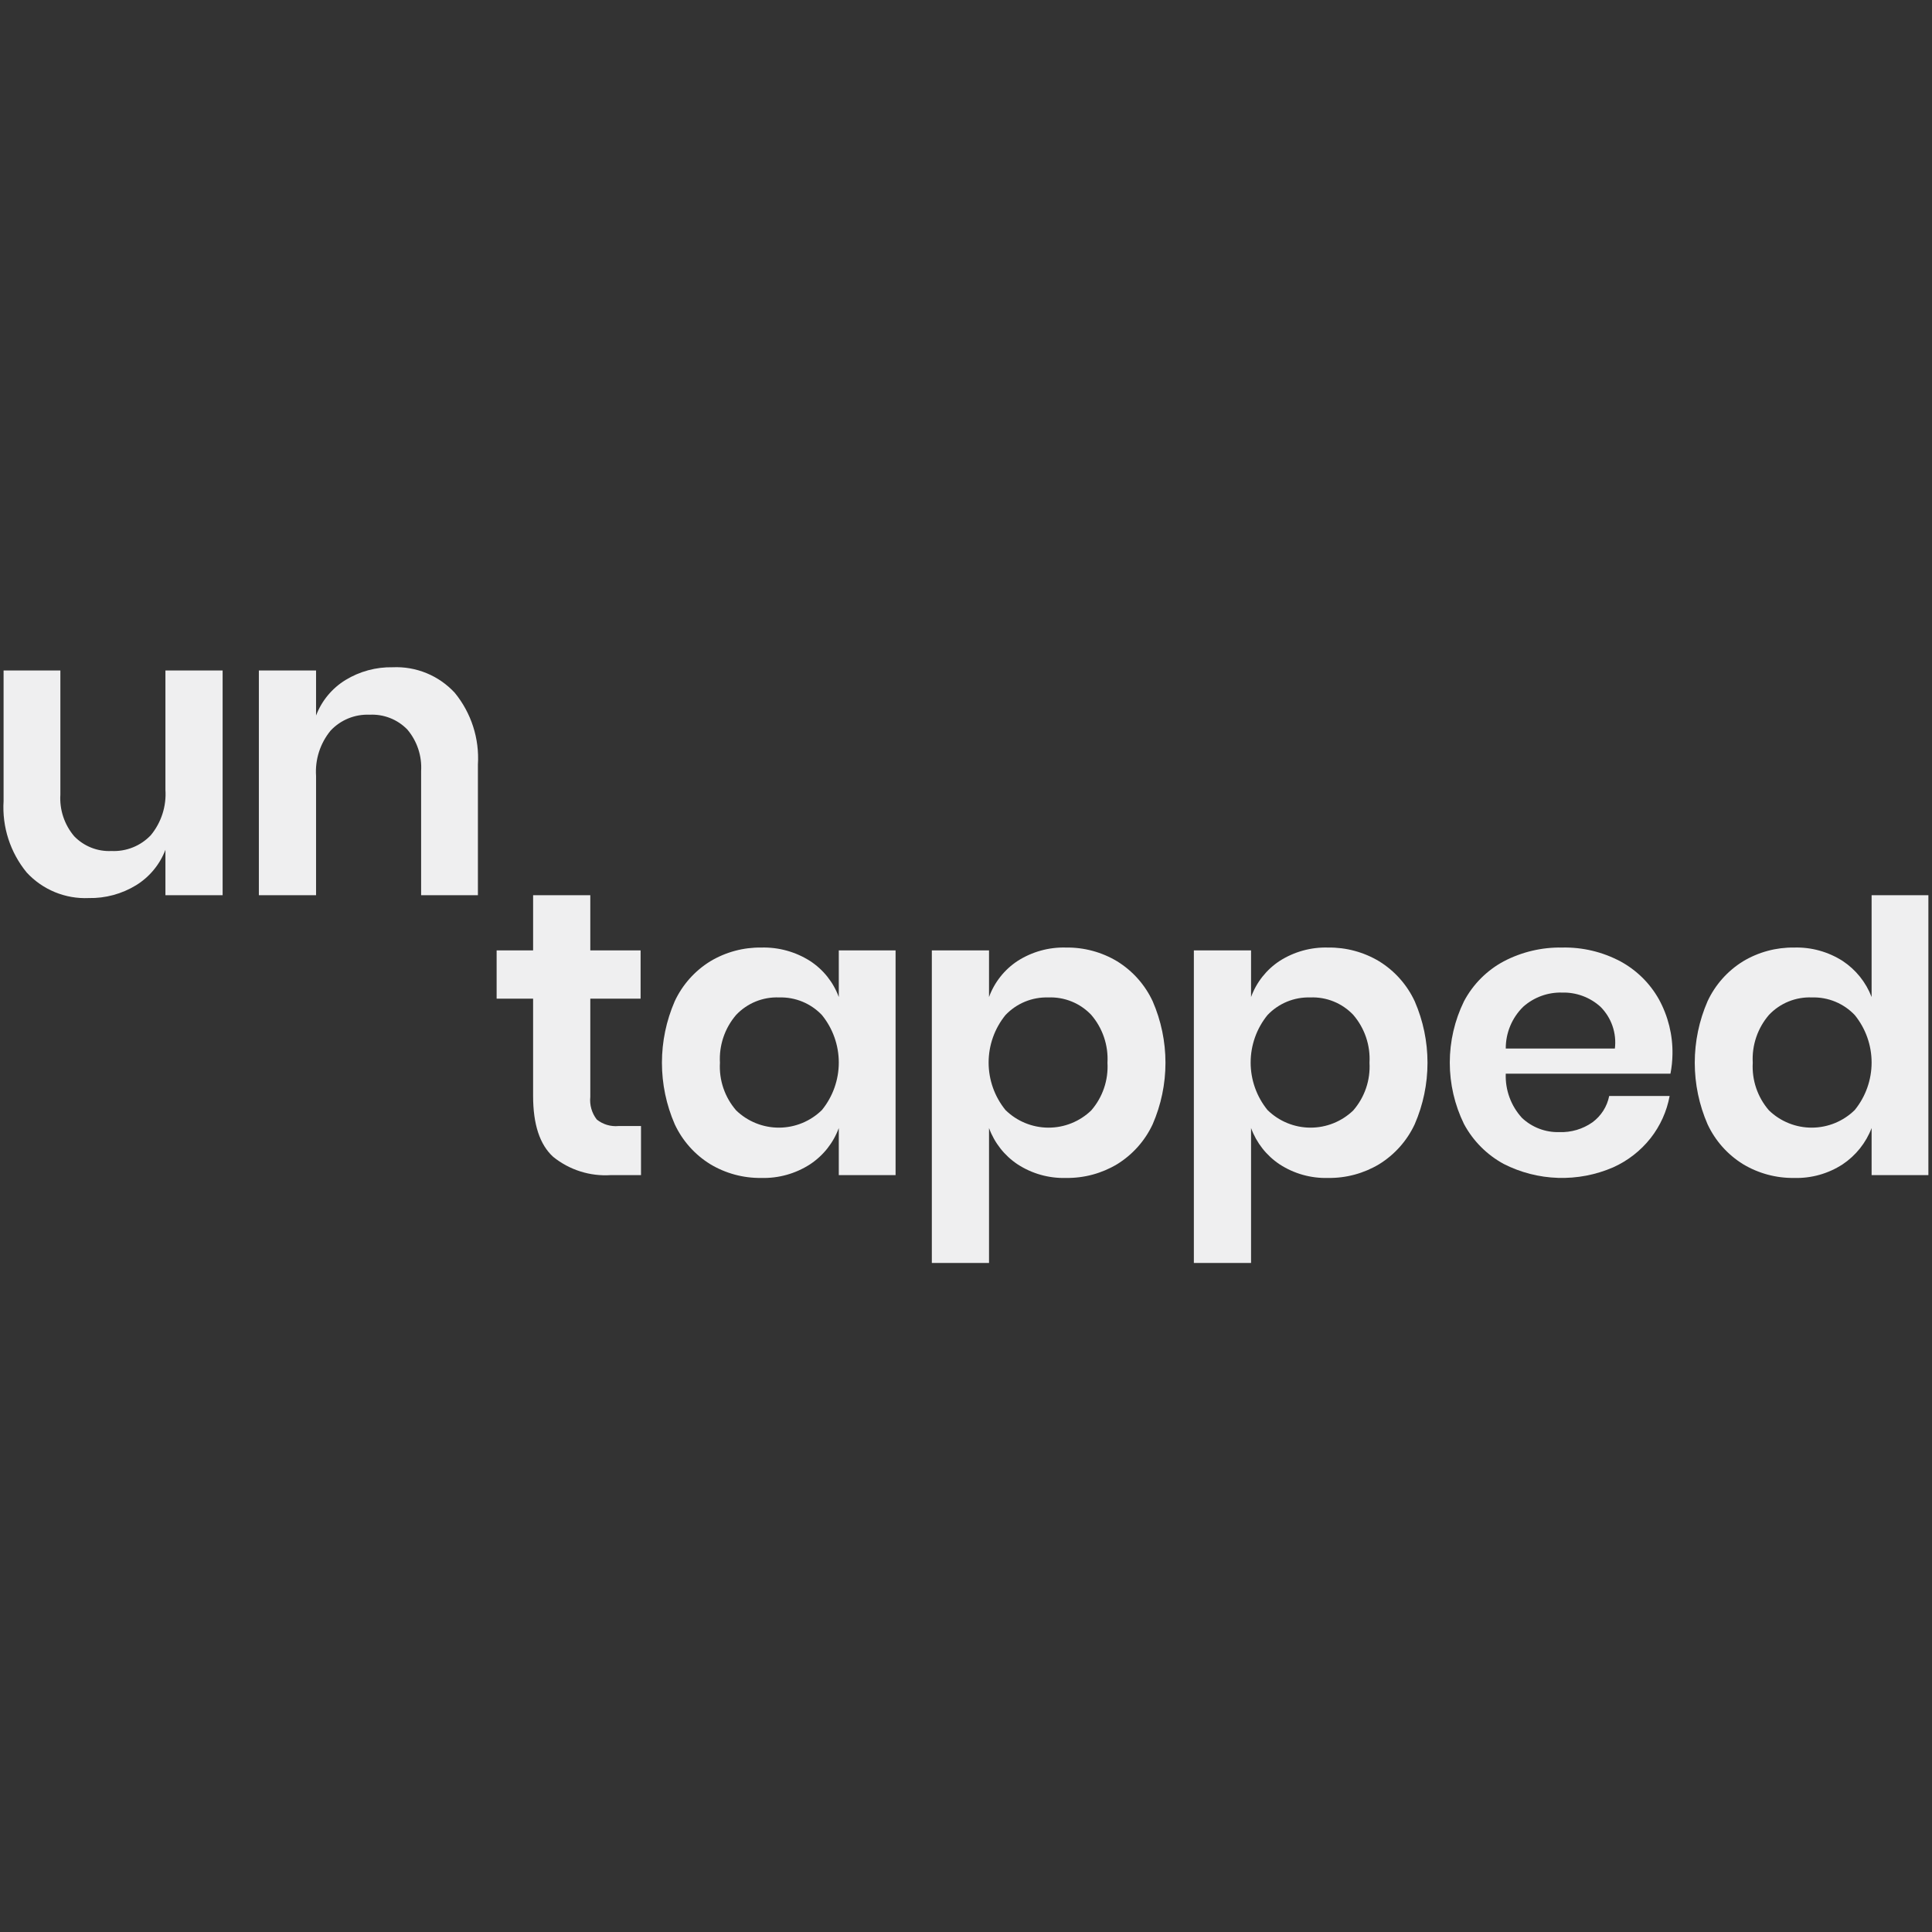 <svg width="1080" height="1080" viewBox="0 0 1080 1080" fill="none" xmlns="http://www.w3.org/2000/svg">
<rect x="0" y="0" width="1080" height="1080" fill="#333333" stroke="none"/>
<g clip-path="url(#clip0_2078_16)">
<path d="M124.445 374.814V500.433H92.475V475.036C89.332 483.281 83.552 490.256 76.035 494.878C68.09 499.725 58.925 502.203 49.619 502.02C43.145 502.31 36.686 501.182 30.693 498.714C24.7 496.247 19.319 492.499 14.927 487.734C5.733 476.541 1.116 462.284 2.001 447.827V374.814H33.746V444.199C33.219 452.651 35.982 460.979 41.456 467.441C44.141 470.229 47.392 472.411 50.99 473.838C54.588 475.266 58.45 475.906 62.317 475.717C66.403 475.909 70.483 475.218 74.278 473.692C78.073 472.166 81.495 469.841 84.311 466.874C90.173 459.76 93.094 450.675 92.474 441.478V374.814H124.445Z" fill="#EFEFF0"/>
<path d="M254.228 387.286C263.444 398.554 268.061 412.89 267.153 427.42V500.433H235.408V431.047C235.933 422.596 233.17 414.268 227.698 407.806C224.976 405.004 221.686 402.816 218.049 401.388C214.413 399.961 210.513 399.327 206.611 399.529C202.56 399.351 198.518 400.049 194.762 401.576C191.005 403.102 187.622 405.42 184.843 408.373C178.982 415.486 176.061 424.57 176.68 433.766V500.43H144.71V374.814H176.68V399.984C179.822 391.738 185.602 384.763 193.119 380.142C201.065 375.294 210.23 372.816 219.536 373C226.01 372.71 232.469 373.838 238.462 376.306C244.454 378.774 249.835 382.521 254.228 387.286Z" fill="#EFEFF0"/>
<path d="M358.325 629.453V656.89H341.545C329.873 657.681 318.333 654.037 309.232 646.686C301.75 639.883 298.009 628.545 298.009 612.673V558.254H277.618V531.271H298.012V500.432H329.982V531.271H358.099V558.254H329.982V613.128C329.507 617.669 330.807 622.219 333.61 625.824C337.061 628.586 341.455 629.889 345.854 629.452L358.325 629.453Z" fill="#EFEFF0"/>
<path d="M452.789 537.167C460.2 541.973 465.849 549.055 468.888 557.348V531.272H500.632V656.891H468.888V630.588C465.834 638.902 460.19 646.016 452.789 650.881C444.693 656.101 435.207 658.749 425.579 658.478C415.523 658.622 405.627 655.951 397.008 650.769C388.355 645.422 381.457 637.657 377.168 628.434C372.456 617.594 370.025 605.901 370.025 594.081C370.025 582.262 372.456 570.569 377.168 559.729C381.458 550.506 388.355 542.742 397.008 537.396C405.627 532.214 415.523 529.544 425.579 529.685C435.191 529.415 444.666 532.02 452.789 537.167ZM411.52 567.324C405.147 574.733 401.896 584.324 402.45 594.081C401.881 603.806 405.136 613.367 411.52 620.724C417.967 626.945 426.587 630.403 435.545 630.36C444.504 630.317 453.091 626.778 459.477 620.496C465.565 612.994 468.888 603.627 468.888 593.966C468.888 584.306 465.565 574.939 459.477 567.437C456.41 564.2 452.694 561.647 448.571 559.947C444.448 558.247 440.013 557.438 435.555 557.573C431.085 557.384 426.626 558.157 422.48 559.839C418.333 561.521 414.596 564.075 411.52 567.324Z" fill="#EFEFF0"/>
<path d="M624.523 537.396C633.175 542.744 640.072 550.508 644.363 559.731C649.075 570.57 651.506 582.263 651.506 594.083C651.506 605.903 649.075 617.596 644.363 628.435C640.073 637.658 633.176 645.423 624.523 650.77C615.904 655.952 606.009 658.622 595.953 658.48C586.358 658.763 576.905 656.113 568.856 650.883C561.506 645.99 555.907 638.881 552.871 630.589V706.003H520.901V531.272H552.871V557.347C555.891 549.077 561.497 542 568.856 537.166C576.932 532.009 586.374 529.401 595.953 529.683C606.009 529.544 615.904 532.215 624.523 537.396ZM562.054 567.44C555.966 574.942 552.643 584.309 552.643 593.97C552.643 603.631 555.966 612.998 562.054 620.499C568.44 626.781 577.028 630.32 585.986 630.363C594.944 630.406 603.565 626.949 610.011 620.728C616.394 613.37 619.649 603.809 619.081 594.085C619.634 584.328 616.383 574.737 610.011 567.328C606.935 564.078 603.198 561.527 599.051 559.845C594.905 558.163 590.446 557.39 585.976 557.578C581.519 557.442 577.083 558.25 572.96 559.95C568.838 561.649 565.121 564.203 562.054 567.44Z" fill="#EFEFF0"/>
<path d="M771.001 537.396C779.653 542.744 786.55 550.508 790.841 559.73C795.553 570.57 797.984 582.263 797.984 594.082C797.984 605.902 795.553 617.595 790.841 628.435C786.551 637.657 779.653 645.422 771.001 650.77C762.382 655.952 752.486 658.622 742.43 658.479C732.835 658.762 723.383 656.112 715.334 650.882C707.983 645.989 702.384 638.88 699.347 630.589V706.003H667.377V531.271H699.347V557.347C702.369 549.076 707.975 542 715.335 537.167C723.411 532.009 732.853 529.402 742.431 529.684C752.487 529.544 762.381 532.215 771.001 537.396ZM708.529 567.438C702.442 574.939 699.119 584.306 699.119 593.967C699.119 603.628 702.442 612.995 708.529 620.496C714.916 626.778 723.503 630.317 732.462 630.36C741.42 630.403 750.041 626.946 756.487 620.725C762.869 613.366 766.123 603.806 765.556 594.082C766.109 584.325 762.858 574.735 756.487 567.325C753.411 564.076 749.673 561.524 745.527 559.842C741.38 558.16 736.921 557.387 732.451 557.575C727.993 557.439 723.558 558.248 719.435 559.948C715.312 561.647 711.596 564.2 708.529 567.438Z" fill="#EFEFF0"/>
<path d="M933.79 600.203H841.728C841.378 609.314 844.638 618.196 850.799 624.918C856.425 630.225 863.929 633.079 871.659 632.855C878.248 633.101 884.736 631.19 890.139 627.412C895.01 623.85 898.368 618.591 899.55 612.673H933.335C931.744 621.281 928.087 629.374 922.678 636.256C917.106 643.311 909.91 648.912 901.704 652.581C892.003 656.773 881.497 658.774 870.934 658.441C860.371 658.108 850.012 655.449 840.595 650.654C831.167 645.537 823.442 637.773 818.373 628.319C813.151 617.64 810.437 605.91 810.437 594.023C810.437 582.137 813.151 570.407 818.373 559.728C823.399 550.243 831.135 542.468 840.595 537.394C850.659 532.124 861.888 529.472 873.246 529.683C884.574 529.427 895.777 532.082 905.785 537.394C914.825 542.282 922.294 549.633 927.326 558.594C932.493 567.998 935.111 578.59 934.922 589.318C934.873 592.973 934.495 596.616 933.79 600.203ZM894.676 562.789C888.821 557.485 881.146 554.642 873.249 554.852C865.246 554.628 857.46 557.466 851.481 562.789C848.375 565.832 845.912 569.466 844.237 573.478C842.562 577.49 841.71 581.797 841.731 586.144H902.727C903.246 581.896 902.791 577.584 901.396 573.538C900.001 569.491 897.703 565.816 894.676 562.789Z" fill="#EFEFF0"/>
<path d="M1030.03 537.167C1037.41 542.032 1043.08 549.091 1046.24 557.348V500.434H1077.98V656.891H1046.24V630.588C1043.07 638.866 1037.4 645.957 1030.03 650.881C1021.98 656.111 1012.53 658.761 1002.93 658.478C992.878 658.622 982.982 655.951 974.363 650.769C965.71 645.422 958.812 637.657 954.523 628.434C949.811 617.594 947.38 605.901 947.38 594.081C947.38 582.262 949.811 570.569 954.523 559.729C958.813 550.506 965.71 542.742 974.363 537.395C982.983 532.213 992.878 529.543 1002.93 529.684C1012.51 529.403 1021.95 532.01 1030.03 537.167ZM988.872 567.325C982.499 574.733 979.248 584.325 979.803 594.081C979.233 603.806 982.488 613.367 988.872 620.724C995.318 626.945 1003.94 630.402 1012.9 630.36C1021.86 630.317 1030.44 626.778 1036.83 620.496C1042.92 612.994 1046.24 603.627 1046.24 593.967C1046.24 584.306 1042.92 574.939 1036.83 567.437C1033.76 564.2 1030.05 561.648 1025.92 559.947C1021.8 558.247 1017.37 557.438 1012.91 557.573C1008.44 557.385 1003.98 558.158 999.832 559.84C995.685 561.522 991.948 564.075 988.872 567.325Z" fill="#EFEFF0"/>
</g>
<defs>
<clipPath id="clip0_2078_16">
<rect width="1075.99" height="333" fill="white" transform="translate(2 373)"/>
</clipPath>
</defs>
</svg>

